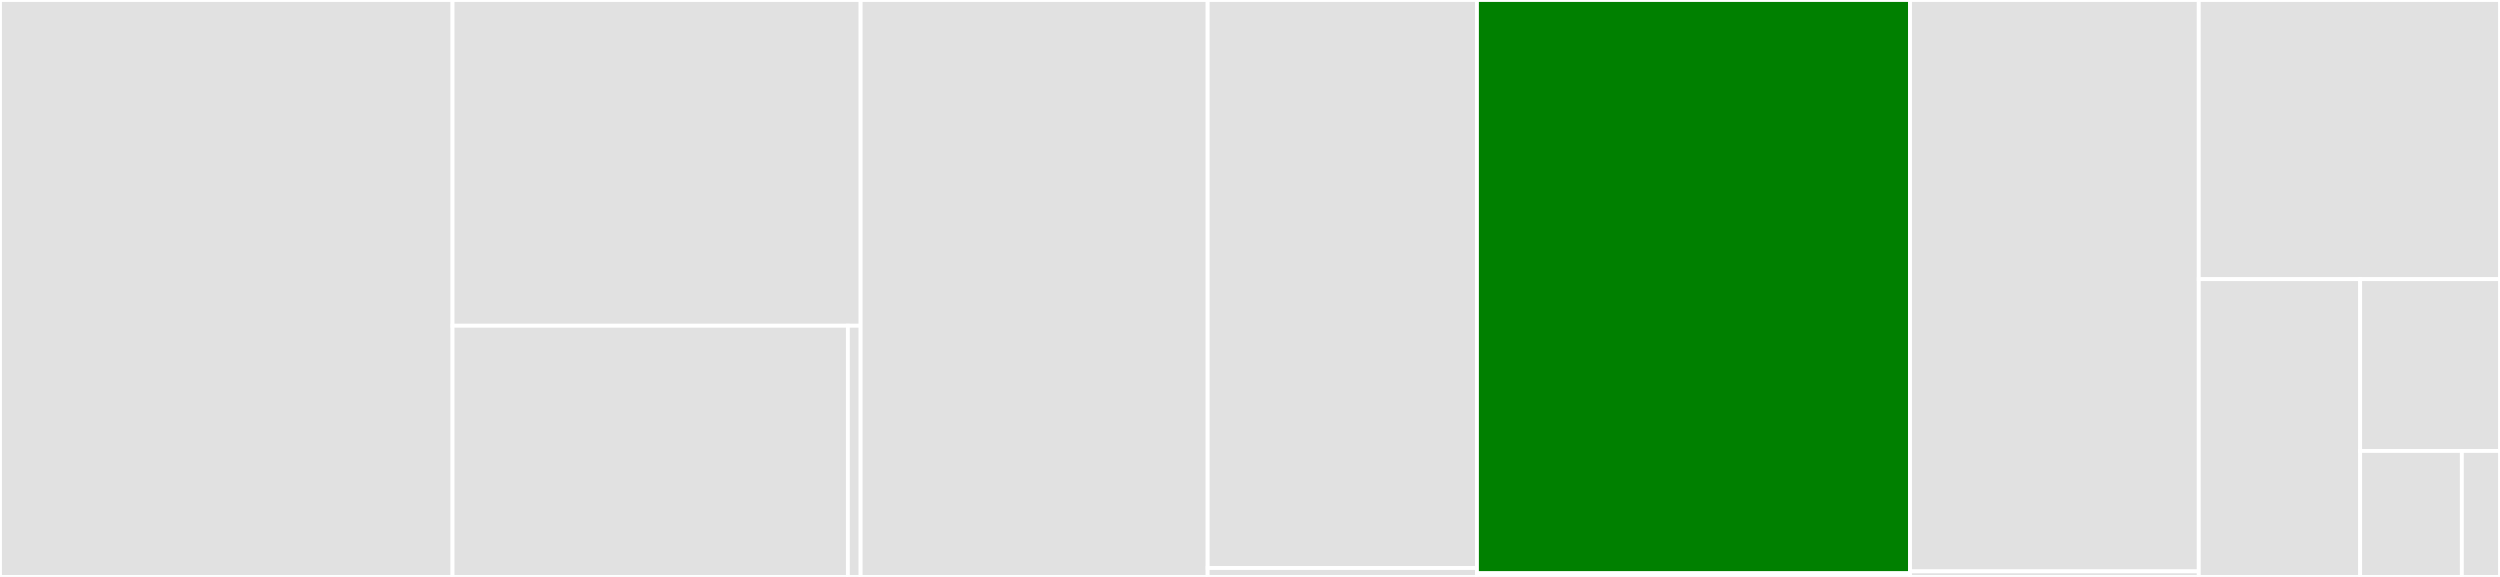 <svg baseProfile="full" width="650" height="150" viewBox="0 0 650 150" version="1.1"
xmlns="http://www.w3.org/2000/svg" xmlns:ev="http://www.w3.org/2001/xml-events"
xmlns:xlink="http://www.w3.org/1999/xlink">

<rect x="0" y="0" width="650" height="150" fill="#333333" stroke="none"/>

<style>rect.s{mask:url(#mask);}</style>
<defs>
  <pattern id="white" width="4" height="4" patternUnits="userSpaceOnUse" patternTransform="rotate(45)">
    <rect width="2" height="2" transform="translate(0,0)" fill="white"></rect>
  </pattern>
  <mask id="mask">
    <rect x="0" y="0" width="100%" height="100%" fill="url(#white)"></rect>
  </mask>
</defs>

<rect x="0" y="0" width="117.657" height="150.0" fill="#e1e1e1" stroke="white" stroke-width="1" class=" tooltipped" data-content="blooms/bloom.py"><title>blooms/bloom.py</title></rect>
<rect x="117.657" y="0" width="106.108" height="84.694" fill="#e1e1e1" stroke="white" stroke-width="1" class=" tooltipped" data-content="blooms/expandingbloom.py"><title>blooms/expandingbloom.py</title></rect>
<rect x="117.657" y="84.694" width="102.792" height="65.306" fill="#e1e1e1" stroke="white" stroke-width="1" class=" tooltipped" data-content="blooms/countingbloom.py"><title>blooms/countingbloom.py</title></rect>
<rect x="220.449" y="84.694" width="3.316" height="65.306" fill="#e1e1e1" stroke="white" stroke-width="1" class=" tooltipped" data-content="blooms/__init__.py"><title>blooms/__init__.py</title></rect>
<rect x="223.765" y="0" width="90.228" height="150.0" fill="#e1e1e1" stroke="white" stroke-width="1" class=" tooltipped" data-content="cuckoo/cuckoo.py"><title>cuckoo/cuckoo.py</title></rect>
<rect x="313.992" y="0" width="70.017" height="147.68" fill="#e1e1e1" stroke="white" stroke-width="1" class=" tooltipped" data-content="cuckoo/countingcuckoo.py"><title>cuckoo/countingcuckoo.py</title></rect>
<rect x="313.992" y="147.68" width="70.017" height="2.32" fill="#e1e1e1" stroke="white" stroke-width="1" class=" tooltipped" data-content="cuckoo/__init__.py"><title>cuckoo/__init__.py</title></rect>
<rect x="384.009" y="0" width="112.604" height="149.038" fill="green" stroke="white" stroke-width="1" class=" tooltipped" data-content="countminsketch/countminsketch.py"><title>countminsketch/countminsketch.py</title></rect>
<rect x="384.009" y="149.038" width="112.604" height="0.962" fill="#e1e1e1" stroke="white" stroke-width="1" class=" tooltipped" data-content="countminsketch/__init__.py"><title>countminsketch/__init__.py</title></rect>
<rect x="496.613" y="0" width="75.069" height="148.558" fill="#e1e1e1" stroke="white" stroke-width="1" class=" tooltipped" data-content="quotientfilter/quotientfilter.py"><title>quotientfilter/quotientfilter.py</title></rect>
<rect x="496.613" y="148.558" width="75.069" height="1.442" fill="#e1e1e1" stroke="white" stroke-width="1" class=" tooltipped" data-content="quotientfilter/__init__.py"><title>quotientfilter/__init__.py</title></rect>
<rect x="571.682" y="0" width="78.318" height="72.581" fill="#e1e1e1" stroke="white" stroke-width="1" class=" tooltipped" data-content="utilities.py"><title>utilities.py</title></rect>
<rect x="571.682" y="72.581" width="41.956" height="77.419" fill="#e1e1e1" stroke="white" stroke-width="1" class=" tooltipped" data-content="hashes.py"><title>hashes.py</title></rect>
<rect x="613.638" y="72.581" width="36.362" height="44.665" fill="#e1e1e1" stroke="white" stroke-width="1" class=" tooltipped" data-content="exceptions.py"><title>exceptions.py</title></rect>
<rect x="613.638" y="117.246" width="26.445" height="32.754" fill="#e1e1e1" stroke="white" stroke-width="1" class=" tooltipped" data-content="__init__.py"><title>__init__.py</title></rect>
<rect x="640.083" y="117.246" width="9.917" height="32.754" fill="#e1e1e1" stroke="white" stroke-width="1" class=" tooltipped" data-content="constants.py"><title>constants.py</title></rect>
</svg>